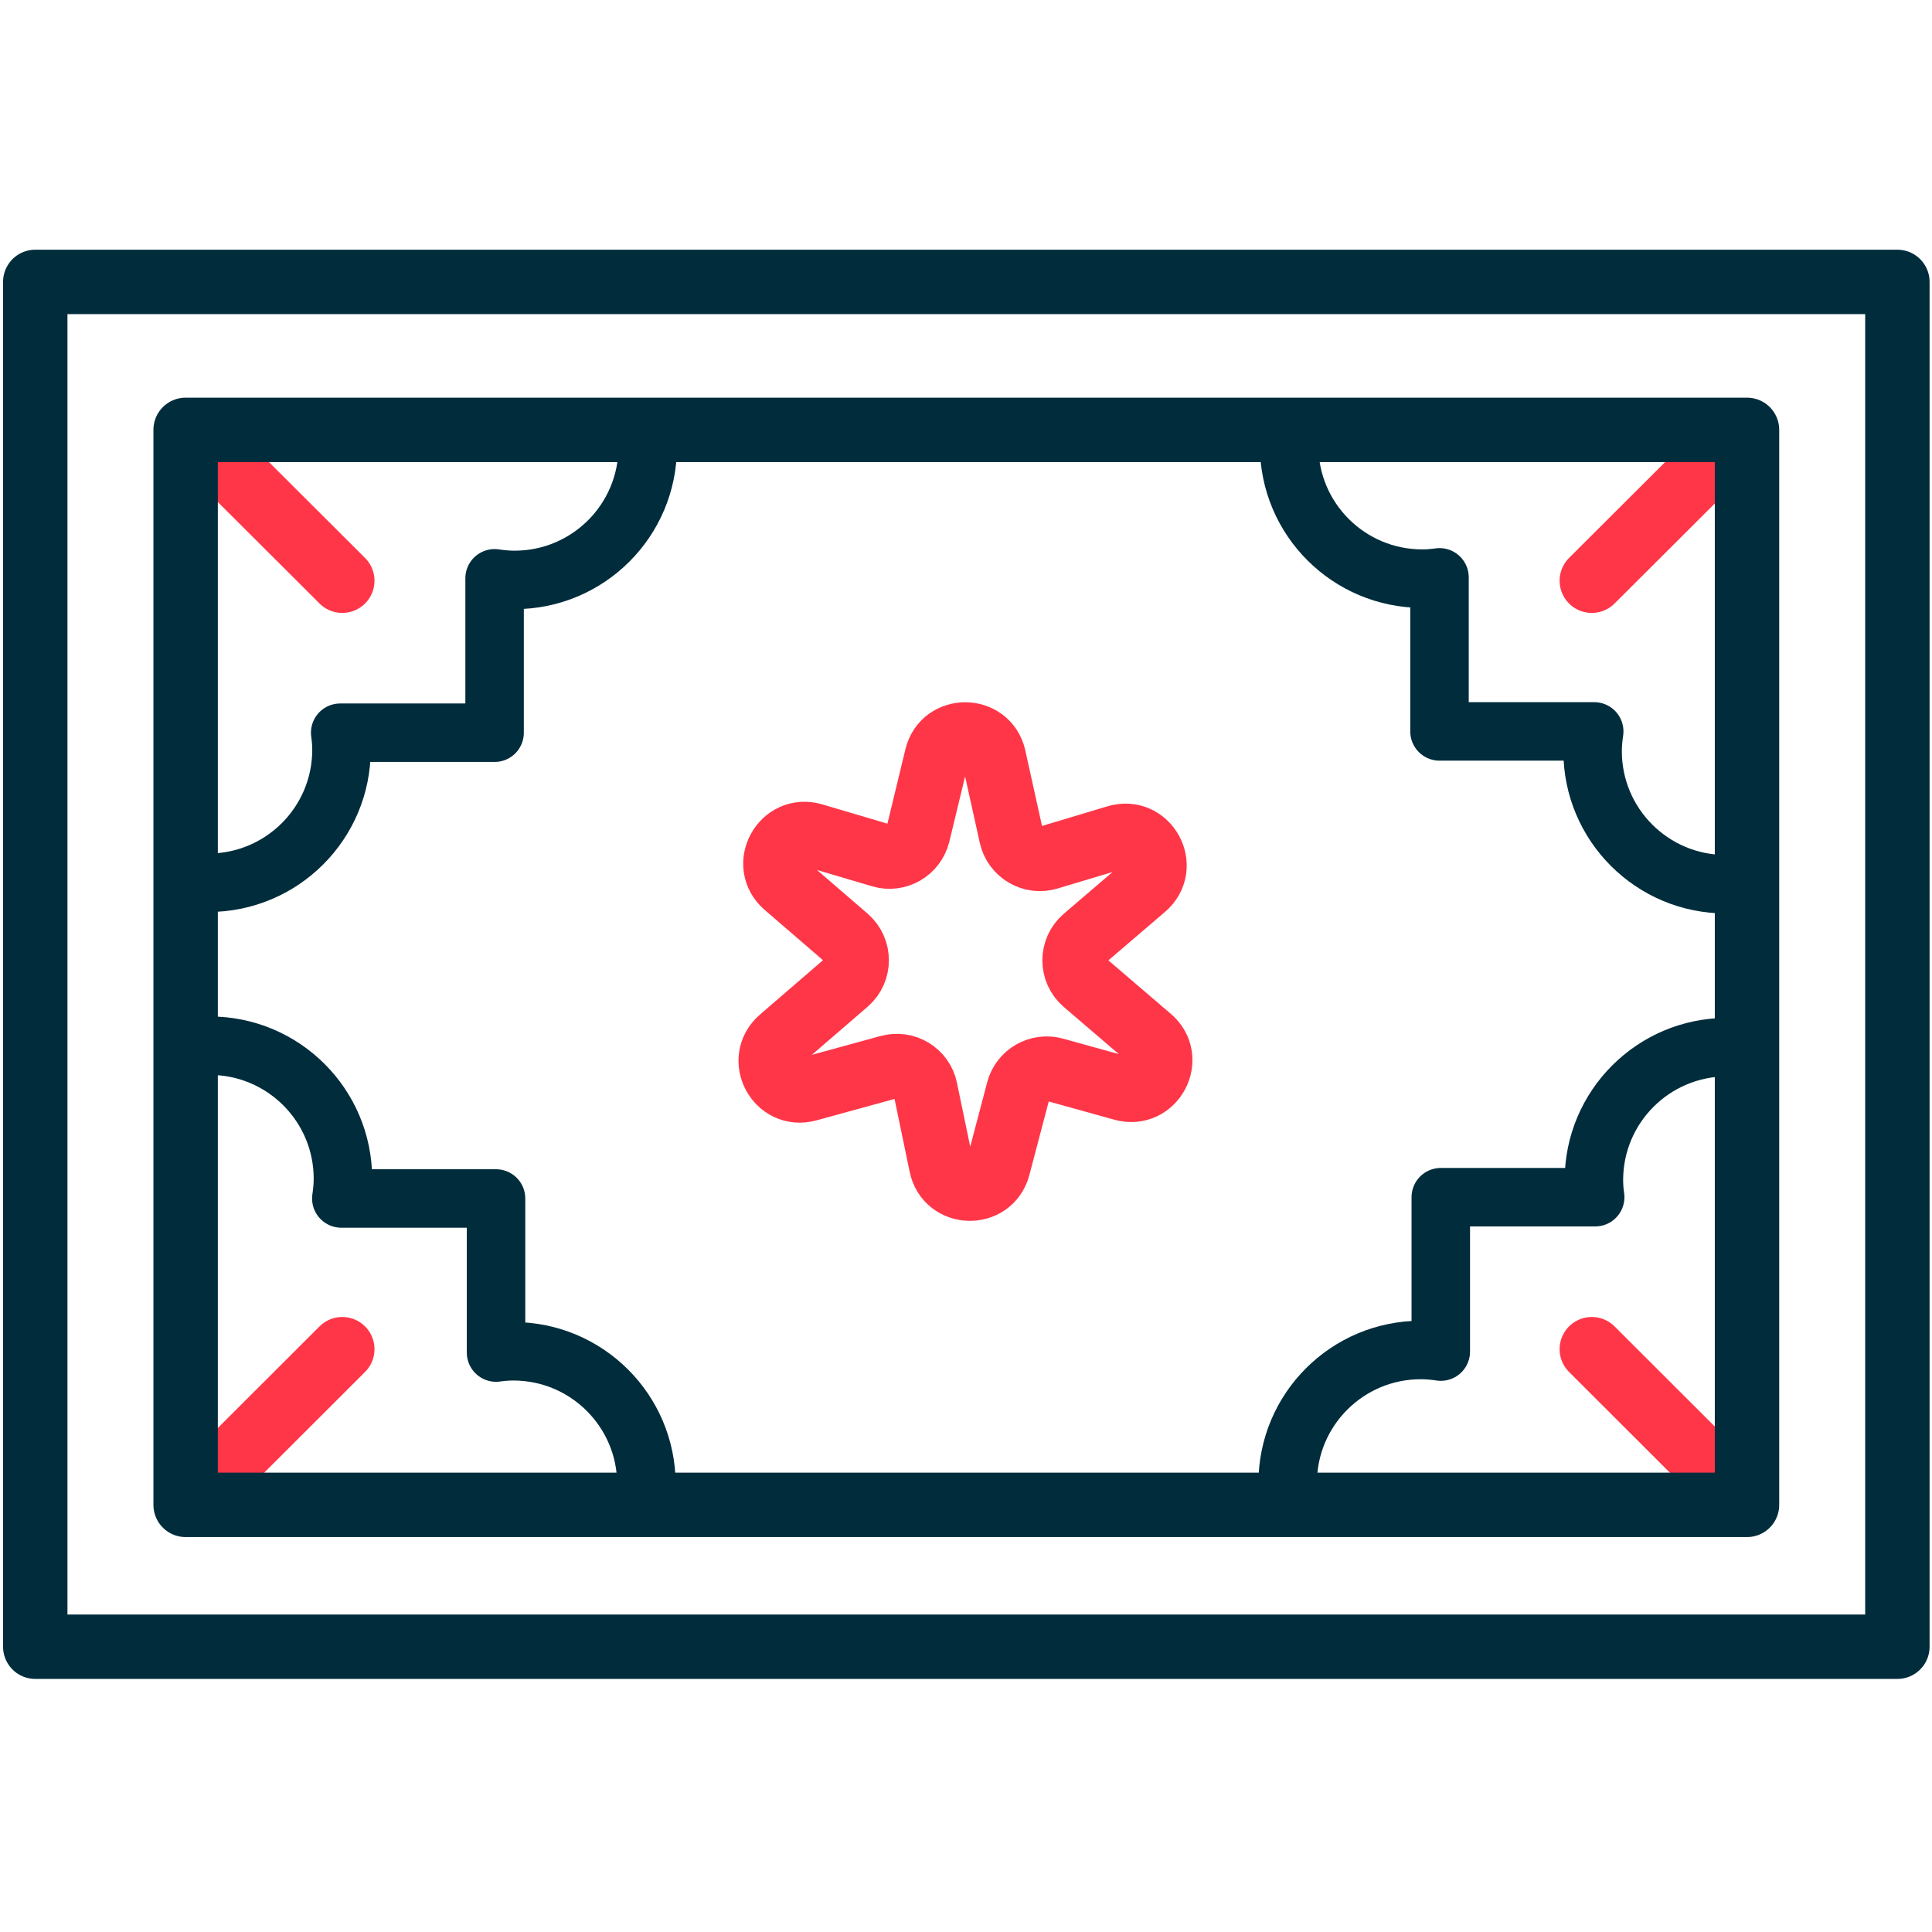 <?xml version="1.0" encoding="utf-8"?>
<!-- Generator: Adobe Illustrator 26.0.0, SVG Export Plug-In . SVG Version: 6.00 Build 0)  -->
<svg version="1.1" id="Layer_1" xmlns="http://www.w3.org/2000/svg" xmlns:xlink="http://www.w3.org/1999/xlink" x="0px" y="0px"
	 viewBox="0 0 120 120" style="enable-background:new 0 0 120 120;" xml:space="preserve">
<style type="text/css">
	.st0{fill:none;stroke:#FF3648;stroke-width:4;stroke-linecap:round;stroke-linejoin:round;stroke-miterlimit:10;}
	.st1{fill:none;stroke:#002C3C;stroke-width:4;stroke-linecap:round;stroke-linejoin:round;stroke-miterlimit:10;}
	.st2{fill:none;stroke:#FF3648;stroke-width:4;stroke-linejoin:round;stroke-miterlimit:10;}
	.st3{fill:none;stroke:#002C3C;stroke-width:3.632;stroke-linecap:round;stroke-linejoin:round;stroke-miterlimit:10;}
</style>
<line class="st0" x1="12.94" y1="27.77" x2="21.26" y2="36.07"/>
<line class="st0" x1="98.87" y1="83.8" x2="107.19" y2="92.11"/>
<line class="st0" x1="98.87" y1="36.07" x2="107.19" y2="27.77"/>
<line class="st0" x1="12.94" y1="92.11" x2="21.26" y2="83.8"/>
<rect x="2.19" y="17.51" class="st1" width="115.66" height="84.77"/>
<rect x="11.53" y="26.7" class="st1" width="96.98" height="66.77"/>
<path class="st2" d="M52.58,58.26l-3.78-3.26c-1.48-1.28-0.17-3.67,1.71-3.12l4.22,1.25c1,0.3,2.04-0.31,2.29-1.32l1.16-4.8
	c0.45-1.87,3.13-1.85,3.55,0.03l1.08,4.88c0.23,1.03,1.29,1.66,2.31,1.35L69.35,52c1.89-0.57,3.21,1.84,1.71,3.12l-3.68,3.15
	c-0.85,0.73-0.85,2.03,0,2.76l4.04,3.46c1.48,1.26,0.2,3.65-1.67,3.13l-4.25-1.18c-0.98-0.27-1.99,0.31-2.25,1.29L62,72.48
	c-0.49,1.85-3.15,1.78-3.54-0.1l-0.98-4.72c-0.21-1.03-1.25-1.66-2.27-1.38l-5.03,1.38c-1.87,0.51-3.14-1.86-1.67-3.13l4.08-3.52
	C53.42,60.29,53.42,58.99,52.58,58.26z"/>
<path class="st3" d="M40.15,92.19c0-4.56-3.7-8.26-8.27-8.26c-0.36,0-0.72,0.03-1.07,0.08v-9.57H21.2c0.06-0.4,0.1-0.81,0.1-1.23
	c0-4.56-3.7-8.26-8.27-8.26"/>
<path class="st3" d="M107.27,65.04c-4.57,0-8.27,3.7-8.27,8.26c0,0.36,0.03,0.71,0.08,1.06h-9.59v9.59c-0.4-0.06-0.82-0.1-1.24-0.1
	c-4.57,0-8.27,3.7-8.27,8.26"/>
<path class="st3" d="M12.94,54.83c4.57,0,8.27-3.7,8.27-8.26c0-0.36-0.03-0.71-0.08-1.06l9.59,0l0-9.59c0.4,0.06,0.82,0.1,1.24,0.1
	c4.57,0,8.27-3.7,8.27-8.26"/>
<path class="st3" d="M80.07,27.68c0,4.56,3.7,8.26,8.27,8.26c0.36,0,0.72-0.03,1.07-0.08l0,9.57h9.61c-0.06,0.4-0.1,0.81-0.1,1.23
	c0,4.56,3.7,8.26,8.27,8.26"/>
</svg>
